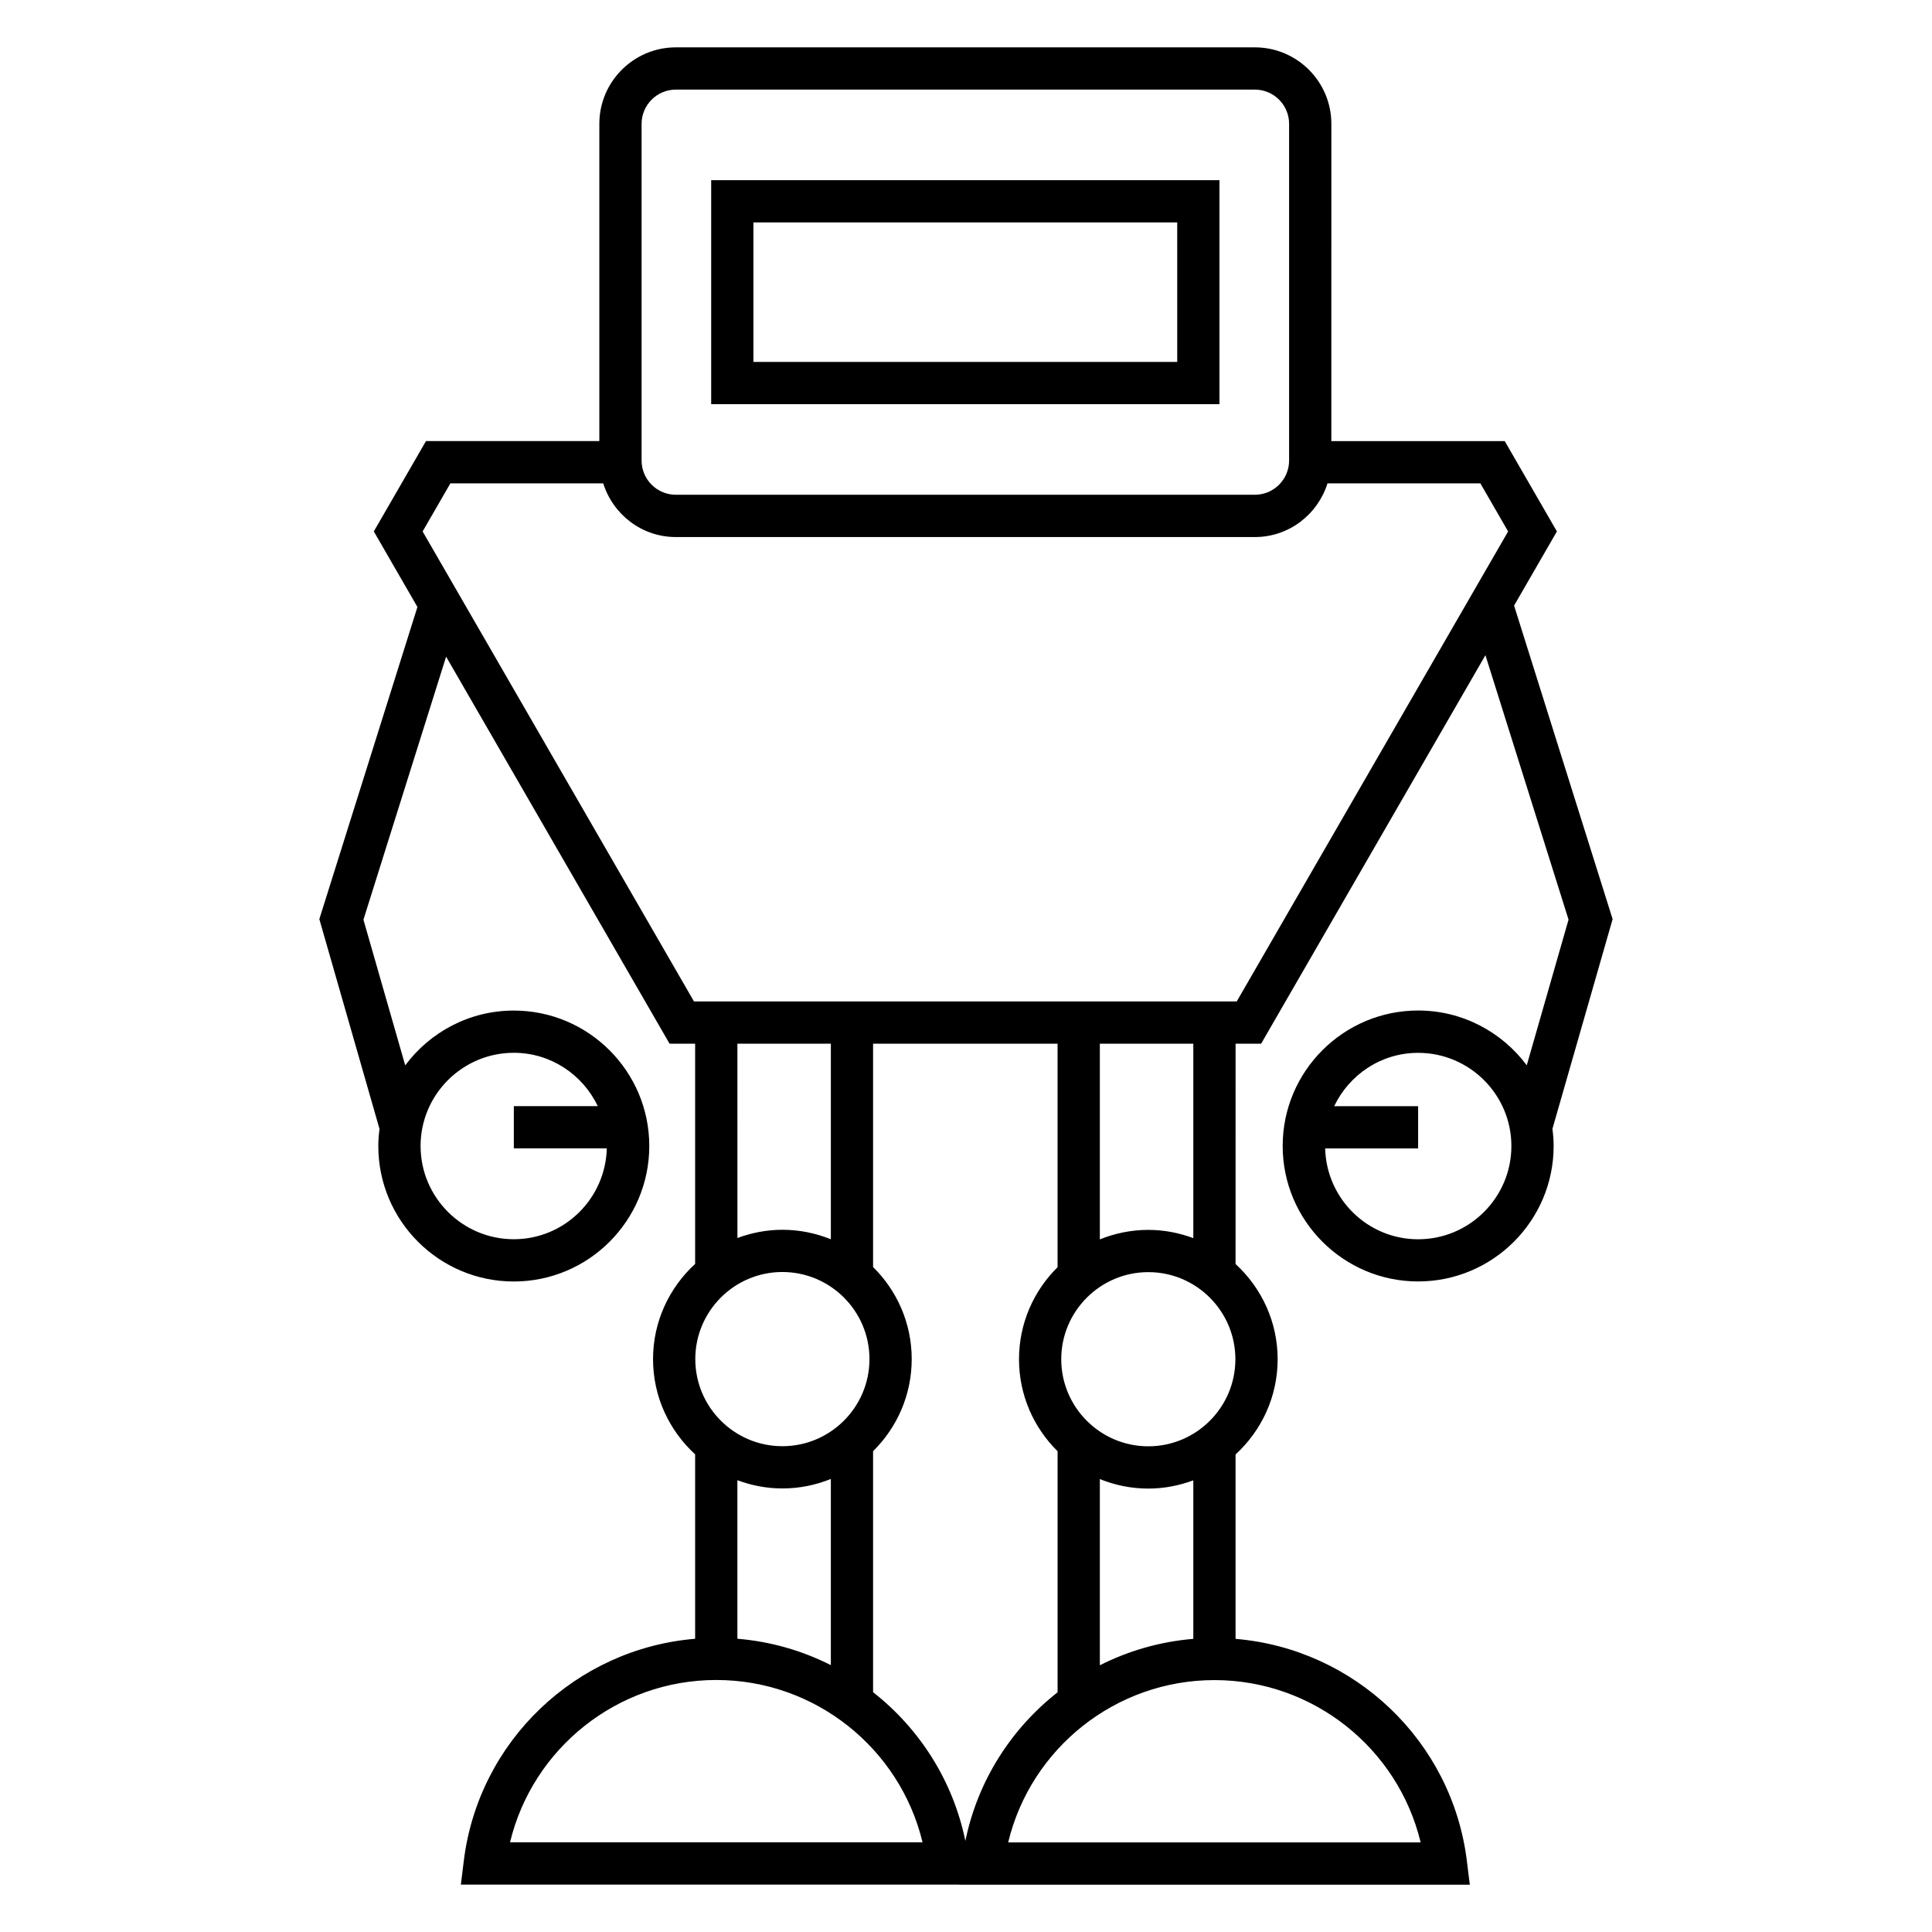 <?xml version="1.0" encoding="UTF-8"?>
<!-- Uploaded to: ICON Repo, www.iconrepo.com, Generator: ICON Repo Mixer Tools -->
<svg fill="#000000" width="800px" height="800px" version="1.1" viewBox="144 144 512 512" xmlns="http://www.w3.org/2000/svg">
 <g>
  <path d="m571.36 387.58-26.113-83.094 11.348-19.652-13.828-23.941h-45.949l0.004-84.074c0-11.18-9.09-20.27-20.27-20.27h-153.45c-11.18 0-20.27 9.098-20.27 20.27v84.07h-45.941l-13.828 23.941 11.559 20.027-25.996 82.719 15.949 55.605c-0.191 1.488-0.32 2.984-0.32 4.523 0 19.801 16.105 35.906 35.906 35.906 19.801 0 35.906-16.105 35.906-35.906 0-19.793-16.105-35.895-35.906-35.895-11.777 0-22.223 5.727-28.773 14.516l-11.074-38.598 21.91-69.703 59.219 102.57h6.773v58.359c-6.836 6.269-11.156 15.242-11.156 25.23 0 9.988 4.316 18.965 11.156 25.234v48.875c-31.5 2.613-57.383 27.02-61.309 58.863l-0.773 6.281h132.02v0.027h135.36l-0.777-6.281c-3.926-31.84-29.805-56.246-61.301-58.863v-48.875c6.836-6.269 11.152-15.25 11.152-25.23 0-9.98-4.316-18.961-11.152-25.23l0.004-58.398h6.773l59.438-102.95 22.027 70.078-11.074 38.598c-6.555-8.781-17-14.516-28.785-14.516-19.793 0-35.898 16.098-35.898 35.895 0 19.801 16.105 35.906 35.898 35.906 19.801 0 35.91-16.105 35.91-35.906 0-1.539-0.129-3.051-0.32-4.539zm-291.19 35.422c9.828 0 18.266 5.812 22.246 14.133h-22.246v11.195h24.641c-0.348 13.324-11.234 24.078-24.641 24.078-13.625 0-24.711-11.082-24.711-24.711 0-13.609 11.086-24.695 24.711-24.695zm33.859-246.18c0-5.004 4.07-9.074 9.074-9.074h153.45c5.004 0 9.074 4.07 9.074 9.074v89.219c0 5.004-4.074 9.074-9.074 9.074h-153.45c-5.004 0-9.074-4.07-9.074-9.074zm25.391 243.77h24.766v51.832c-3.969-1.613-8.297-2.519-12.84-2.519-4.199 0-8.199 0.801-11.922 2.184zm131.97 83.617c0 12.723-10.355 23.078-23.074 23.078s-23.074-10.355-23.074-23.078 10.355-23.078 23.074-23.078c12.719-0.004 23.074 10.355 23.074 23.078zm-57.344 0c0 9.531 3.918 18.172 10.227 24.383v63.883c-12.258 9.617-21.16 23.387-24.441 39.383-3.281-16.004-12.188-29.785-24.457-39.41v-63.871c6.312-6.219 10.238-14.855 10.238-24.402 0-9.539-3.926-18.176-10.238-24.395v-59.188h48.891v59.23c-6.301 6.215-10.219 14.852-10.219 24.387zm-85.785-0.035c0-12.723 10.355-23.078 23.078-23.078s23.078 10.355 23.078 23.078c0 12.73-10.355 23.086-23.078 23.086-12.719 0-23.078-10.348-23.078-23.086zm23.082 34.281c4.547 0 8.871-0.906 12.84-2.519v49.344c-7.578-3.836-15.949-6.269-24.766-6.996v-42.012c3.719 1.391 7.727 2.184 11.926 2.184zm-72.176 93.777c5.988-24.922 28.461-43.016 54.652-43.016 26.191 0 48.668 18.086 54.664 43.016zm241.32 0.027h-109.31c5.988-24.918 28.461-43.016 54.664-43.016 26.184 0.008 48.652 18.094 54.648 43.016zm-60.246-53.941c-8.816 0.727-17.191 3.164-24.77 6.996v-49.344c3.973 1.613 8.301 2.519 12.848 2.519 4.199 0 8.207-0.801 11.922-2.184zm0-106.2c-3.719-1.383-7.727-2.184-11.922-2.184-4.547 0-8.871 0.906-12.848 2.519v-51.863h24.77zm11.504-62.719h-143.83l-71.914-124.56 7.359-12.746h40.5c2.586 8.219 10.188 14.23 19.246 14.23h153.45c9.062 0 16.664-6.012 19.246-14.23h40.508l7.359 12.746zm48.074 63.023c-13.406 0-24.293-10.754-24.637-24.078h24.637v-11.195h-22.242c3.973-8.324 12.41-14.133 22.242-14.133 13.629 0 24.715 11.078 24.715 24.699 0 13.617-11.082 24.707-24.715 24.707z"/>
  <path d="m467.18 191.75h-134.71v59.359h134.7v-59.359zm-11.195 48.164h-112.32v-36.969h112.31l0.004 36.969z"/>
 </g>
</svg>